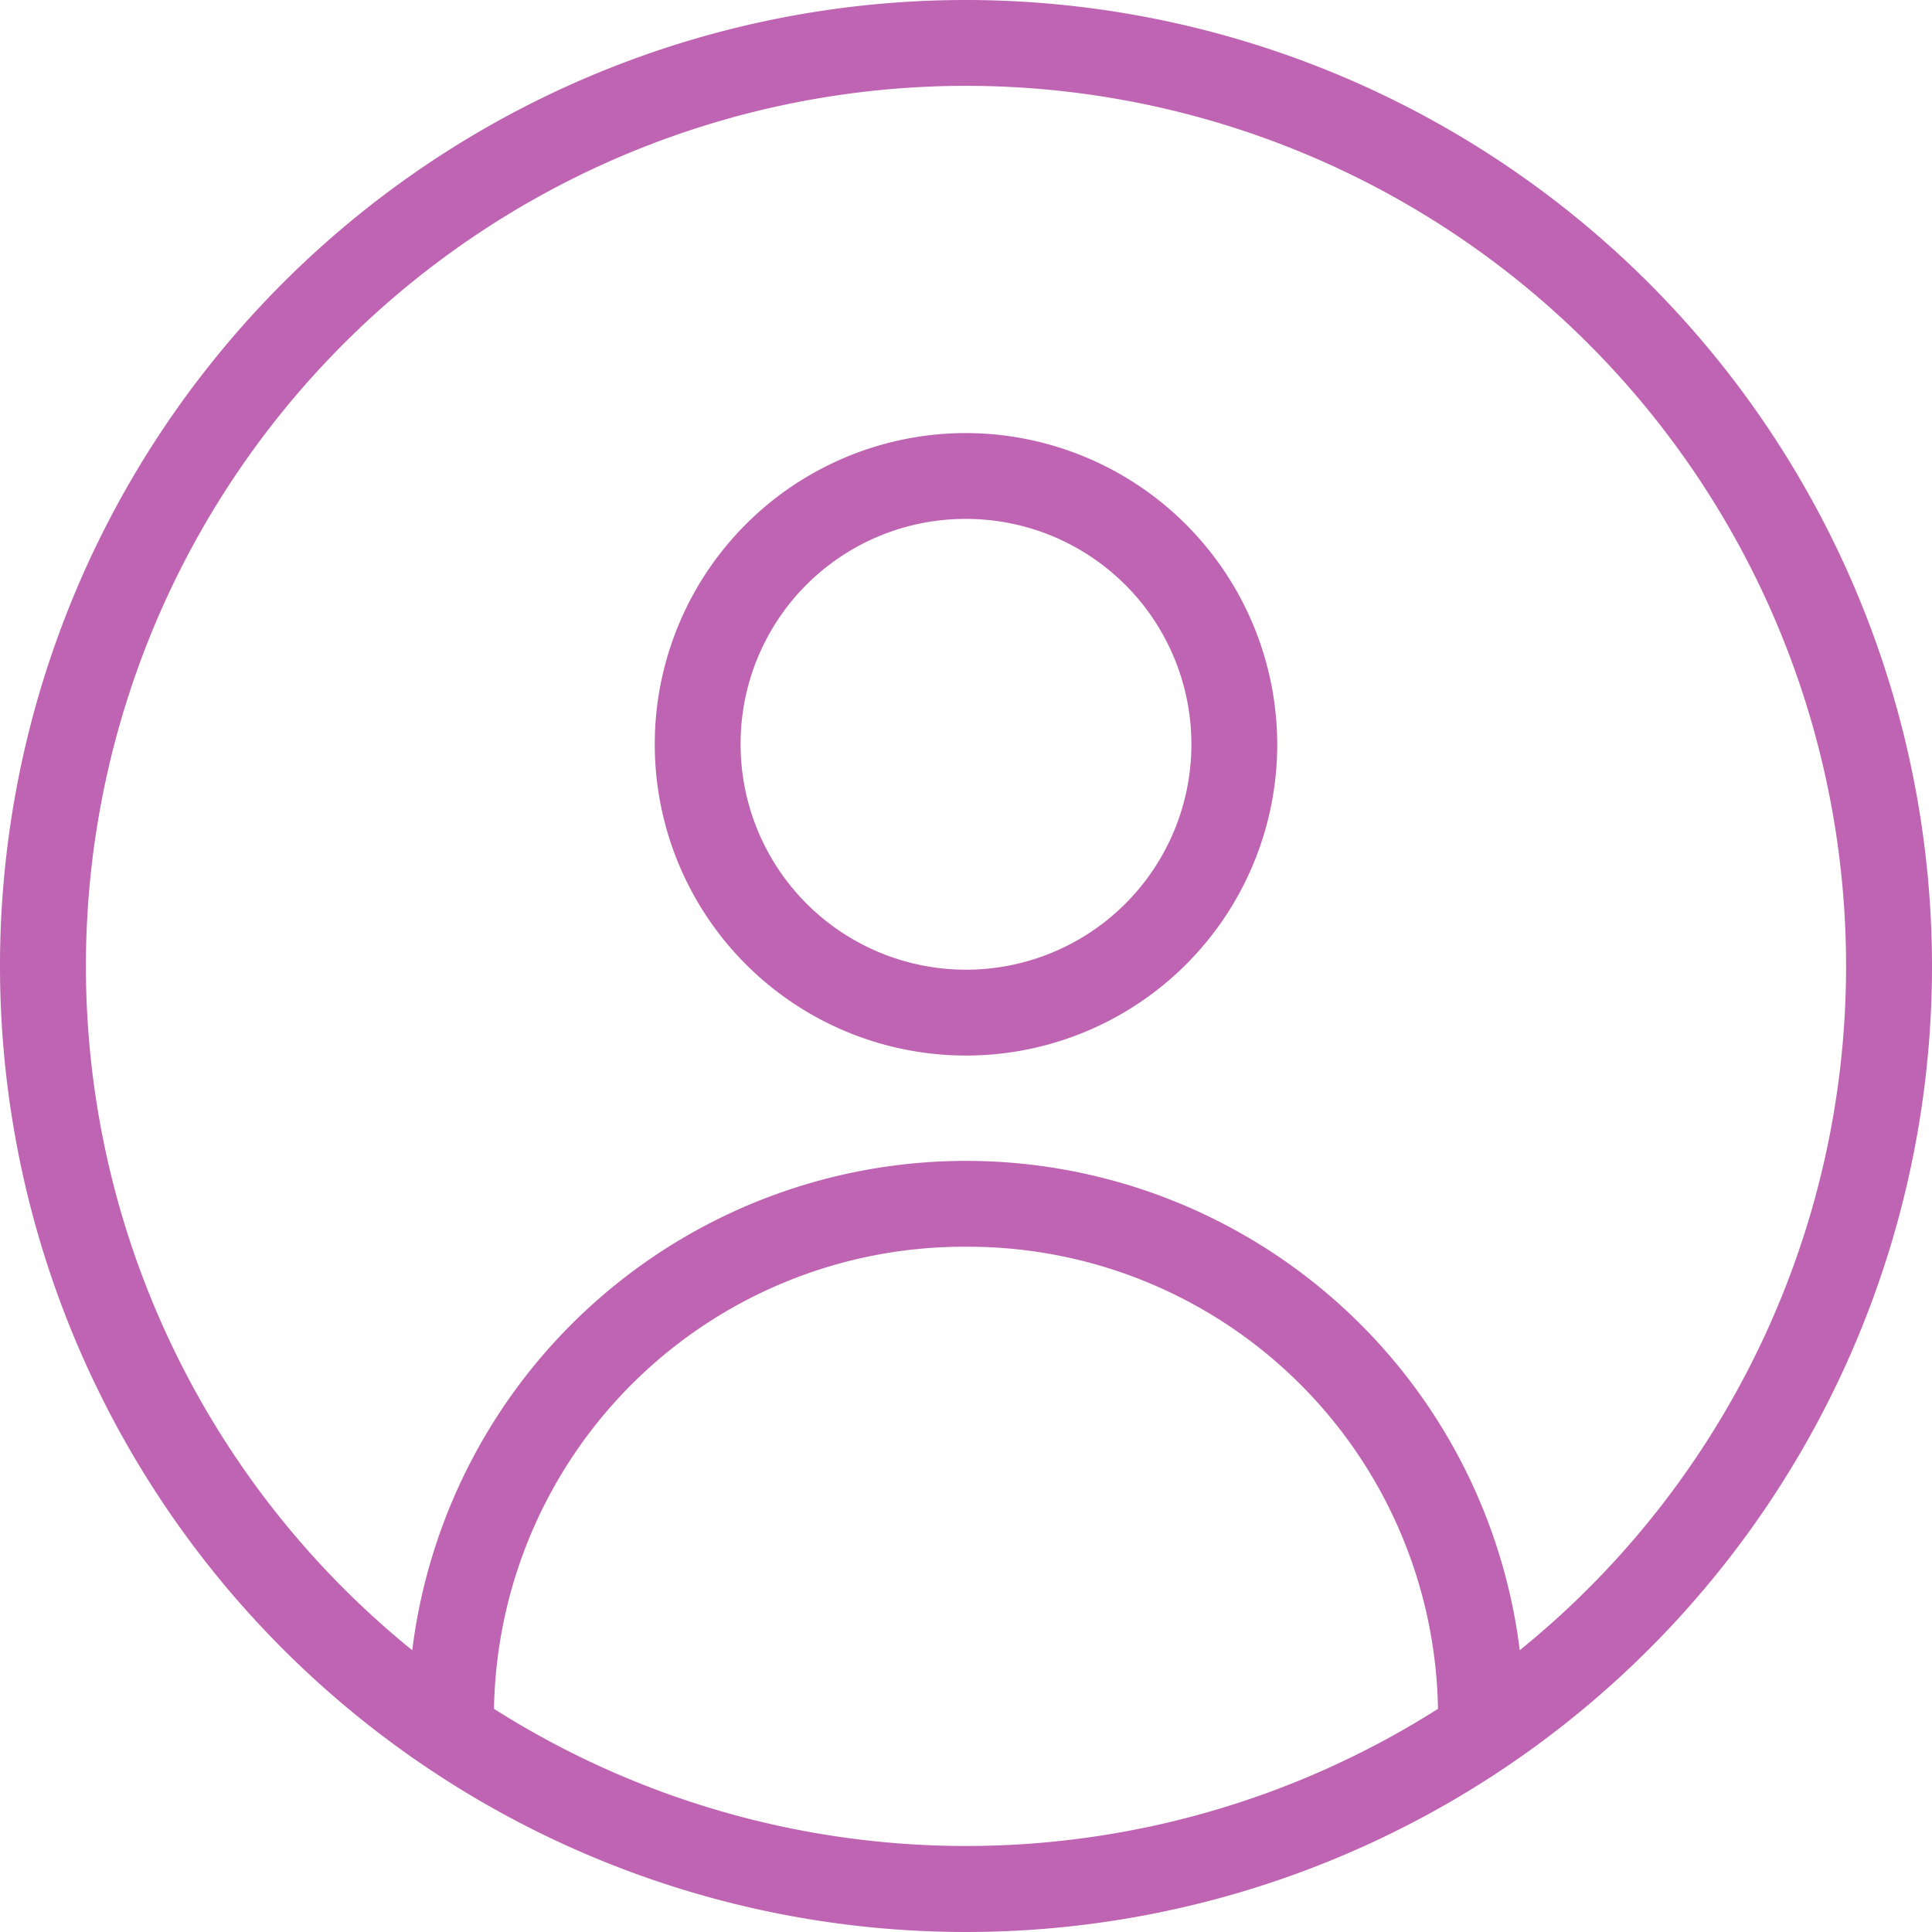 <svg xmlns="http://www.w3.org/2000/svg" width="35.538" height="35.538" viewBox="0 0 35.538 35.538"><path d="M117.749,99.984a17.769,17.769,0,1,0,17.769,17.769A17.781,17.781,0,0,0,117.749,99.984Zm0,1.579a16.192,16.192,0,0,1,10.186,28.776,10.264,10.264,0,0,0-20.372,0,16.192,16.192,0,0,1,10.186-28.776Zm0,6.387a5.725,5.725,0,1,0,5.725,5.725A5.736,5.736,0,0,0,117.749,107.95Zm0,1.579a4.146,4.146,0,1,1-4.146,4.146A4.135,4.135,0,0,1,117.749,109.529Zm0,13.388a8.646,8.646,0,0,1,8.682,8.5,16.2,16.2,0,0,1-17.364,0,8.646,8.646,0,0,1,8.682-8.5Z" transform="translate(-99.98 -99.984)" fill="#be64b2"/></svg>